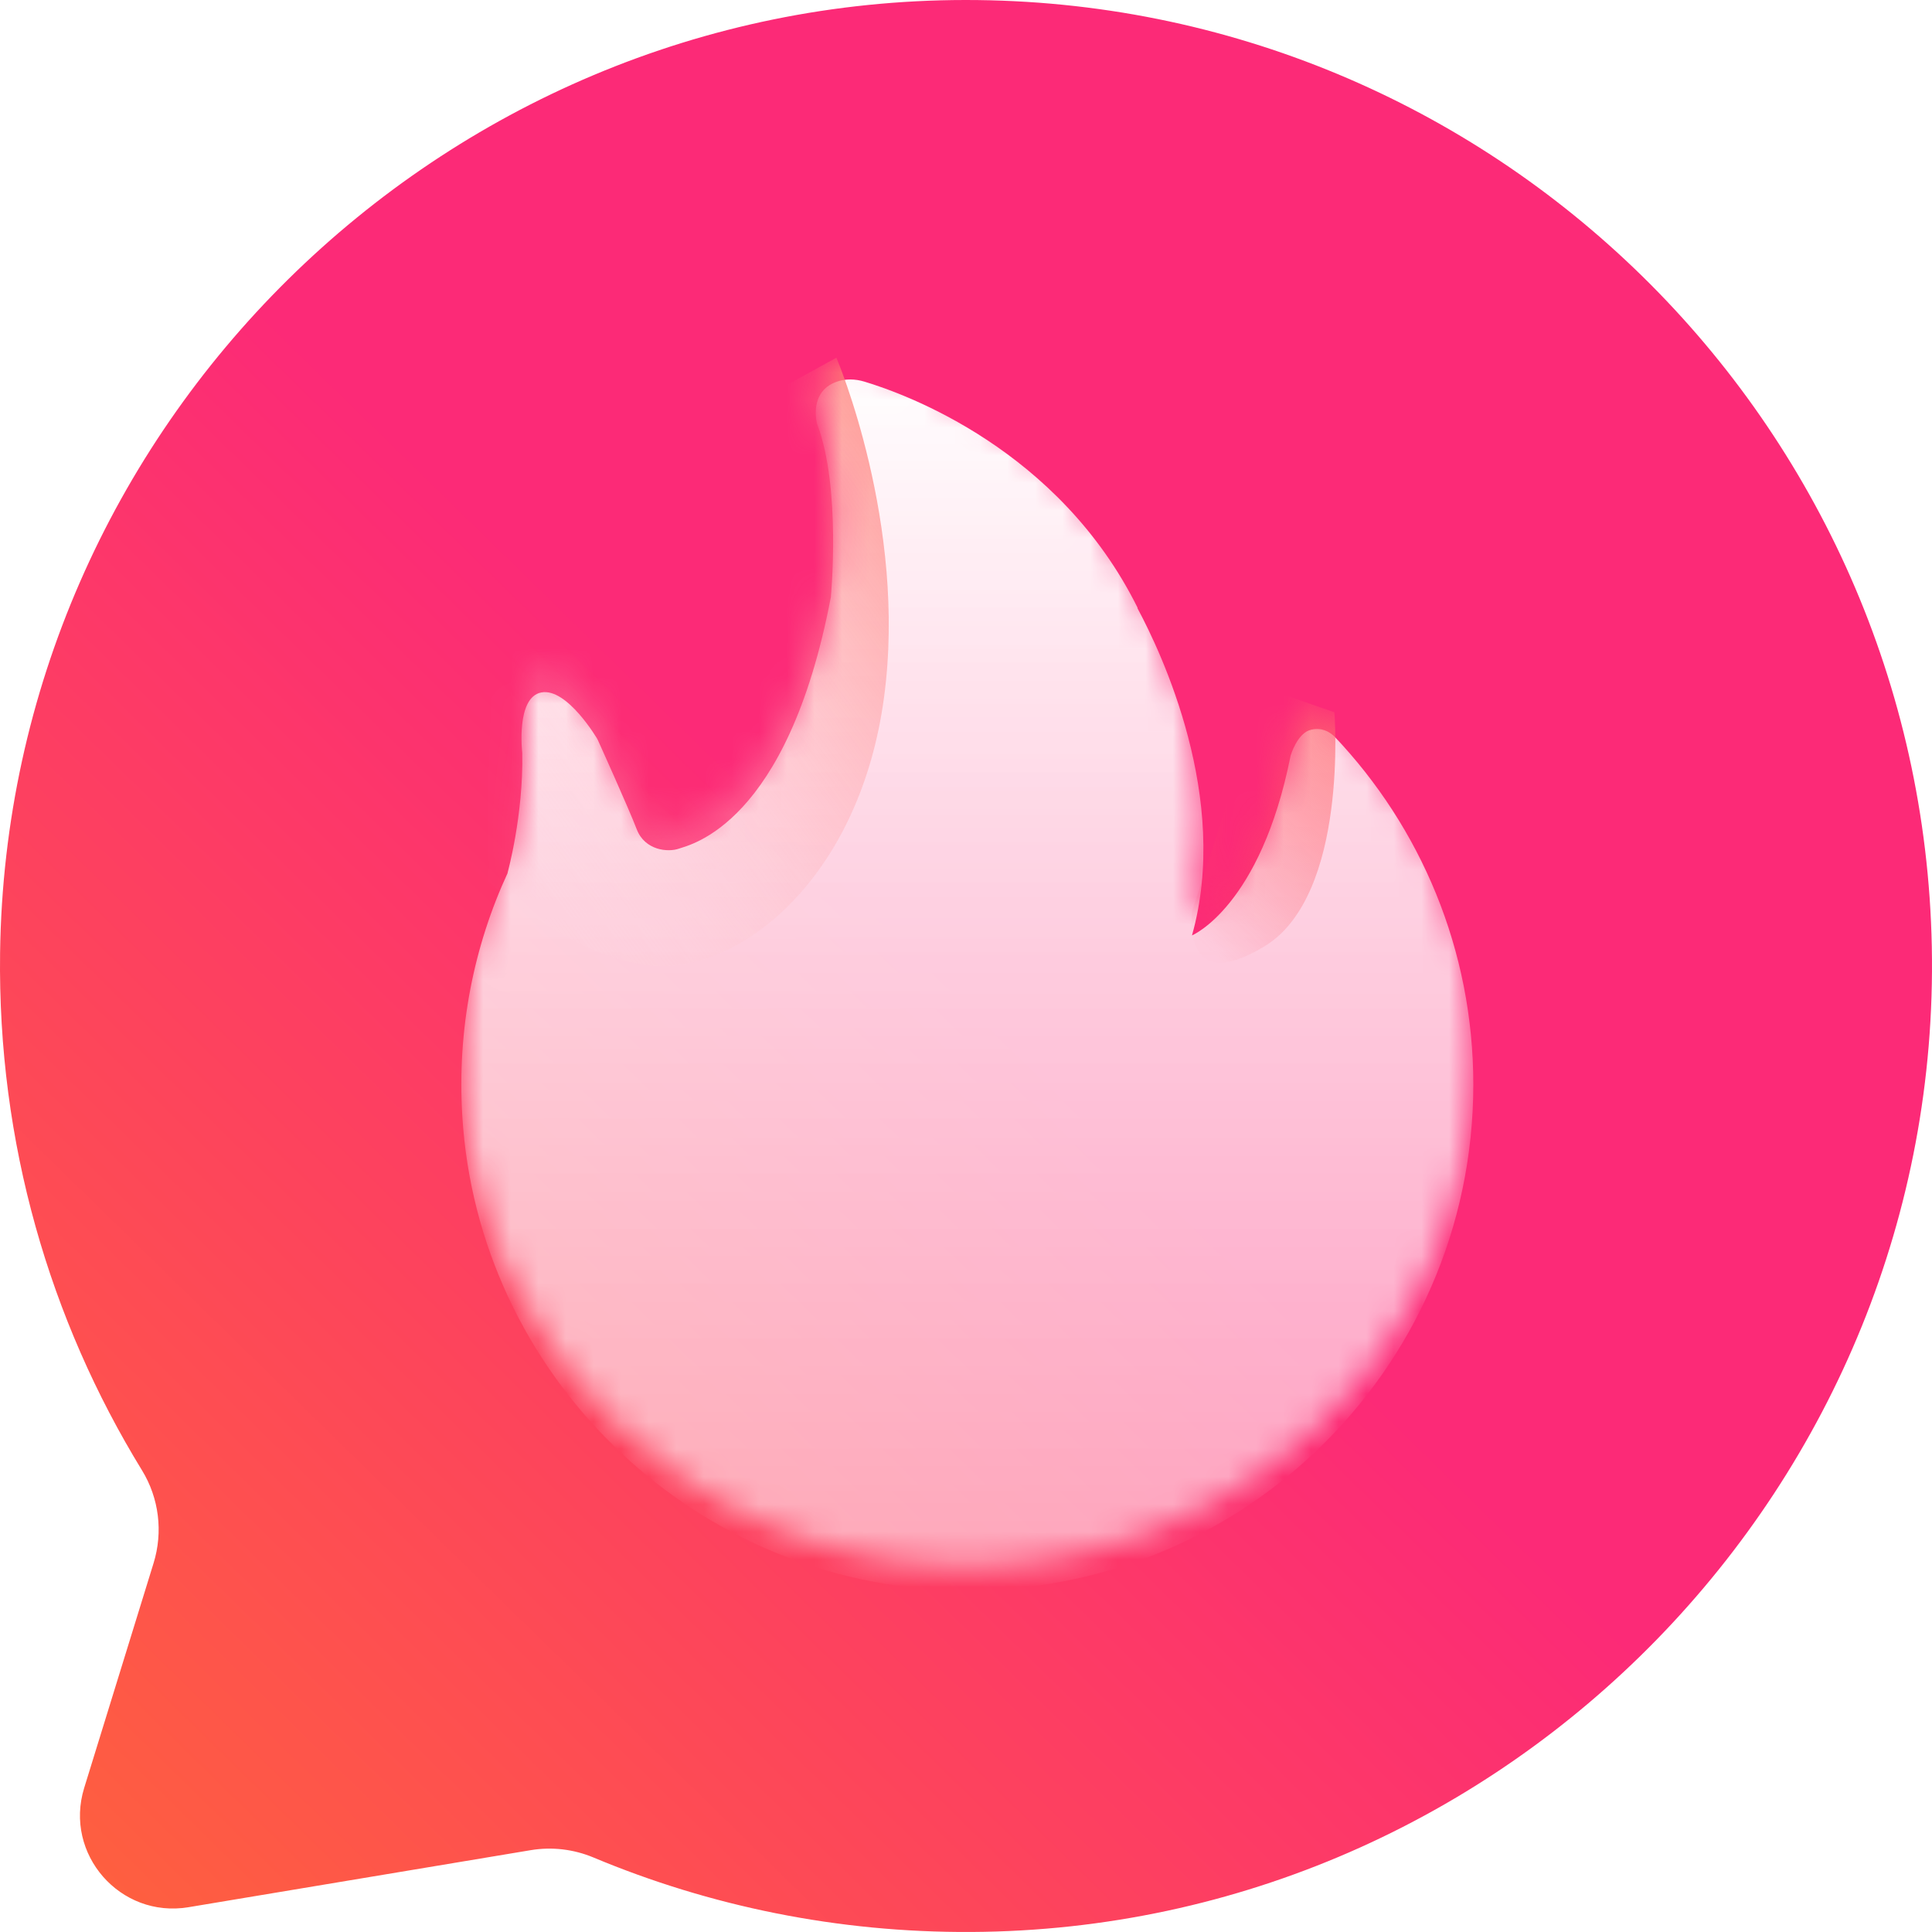 <svg xmlns="http://www.w3.org/2000/svg" fill="none" viewBox="0 0 70 70" height="70" width="70">
<path fill="url(#paint0_linear_2832_22425)" d="M34.976 7.98285e-06C15.921 0.013 0.255 15.473 0.003 34.527C-0.088 41.402 1.805 47.827 5.144 53.271C5.763 54.279 5.913 55.506 5.564 56.636L3.05 64.78C2.311 67.177 4.353 69.514 6.828 69.102L19.23 67.035C19.997 66.907 20.784 67 21.501 67.3C25.712 69.062 30.339 70.026 35.196 69.999C54.645 69.893 70.379 53.739 69.993 34.293C69.616 15.281 54.081 -0.013 34.976 7.98285e-06Z" clip-rule="evenodd" fill-rule="evenodd"></path>
<mask height="45" width="38" y="12" x="16" maskUnits="userSpaceOnUse" style="mask-type:alpha" id="mask0_2832_22425">
<path fill="url(#paint1_linear_2832_22425)" d="M48.347 25.807C48.158 25.633 47.896 25.476 47.506 25.563C47.004 25.675 46.762 26.499 46.762 26.499C45.674 31.979 43.188 33.017 43.188 33.017C44.581 28.057 42.084 22.78 41.207 21.151L41.22 21.151C38.368 15.405 32.81 13.399 31.315 12.951C30.984 12.852 30.628 12.841 30.304 12.96C29.28 13.333 29.606 14.486 29.606 14.486C30.486 16.797 30.103 20.76 30.103 20.76L30.122 20.761C30.115 20.763 30.108 20.764 30.102 20.766C28.528 29.019 24.994 29.731 24.601 29.872C24.207 30.012 23.364 29.942 23.069 29.169C22.776 28.403 21.669 25.956 21.649 25.912C21.643 25.918 21.637 25.926 21.631 25.933L21.647 25.908C21.647 25.908 20.553 24.039 19.617 24.213C18.682 24.387 18.922 26.405 18.922 26.405C18.968 28.669 18.388 30.756 18.388 30.756L18.401 30.736C17.169 33.399 16.555 36.406 16.751 39.577C17.323 48.857 24.904 56.31 34.193 56.732C44.707 57.21 53.381 48.827 53.381 38.419C53.381 33.531 51.465 29.093 48.347 25.807" clip-rule="evenodd" fill-rule="evenodd"></path>
</mask>
<g mask="url(#mask0_2832_22425)">
<g filter="url(#filter0_d_2832_22425)">
<path fill="url(#paint2_linear_2832_22425)" d="M48.347 25.807C48.158 25.633 47.896 25.476 47.506 25.563C47.004 25.675 46.762 26.499 46.762 26.499C45.674 31.979 43.188 33.017 43.188 33.017C44.581 28.057 42.084 22.78 41.207 21.151L41.22 21.151C38.368 15.405 32.81 13.399 31.315 12.951C30.984 12.852 30.628 12.841 30.304 12.96C29.28 13.333 29.606 14.486 29.606 14.486C30.486 16.797 30.103 20.76 30.103 20.76L30.122 20.761C30.115 20.763 30.108 20.764 30.102 20.766C28.528 29.019 24.994 29.731 24.601 29.872C24.207 30.012 23.364 29.942 23.069 29.169C22.776 28.403 21.669 25.956 21.649 25.912C21.643 25.918 21.637 25.926 21.631 25.933L21.647 25.908C21.647 25.908 20.553 24.039 19.617 24.213C18.682 24.387 18.922 26.405 18.922 26.405C18.968 28.669 18.388 30.756 18.388 30.756L18.401 30.736C17.169 33.399 16.555 36.406 16.751 39.577C17.323 48.857 24.904 56.31 34.193 56.732C44.707 57.21 53.381 48.827 53.381 38.419C53.381 33.531 51.465 29.093 48.347 25.807" clip-rule="evenodd" fill-rule="evenodd"></path>
</g>
<path fill="url(#paint3_linear_2832_22425)" d="M30.304 12.96C30.304 12.96 32.887 18.994 32.026 25.298C31.165 31.602 27.133 34.952 24.077 35C21.021 35.049 17.662 31.9 17.662 31.9V19.915L30.304 12.96Z" clip-rule="evenodd" fill-rule="evenodd"></path>
<path fill="url(#paint4_linear_2832_22425)" d="M48.348 25.807C48.348 25.807 48.876 32.421 45.821 34.284C42.766 36.148 43.189 33.017 43.189 33.017L45.821 24.926L48.348 25.807Z" clip-rule="evenodd" fill-rule="evenodd"></path>
</g>
<defs>
<filter color-interpolation-filters="sRGB" filterUnits="userSpaceOnUse" height="47.378" width="40.166" y="11.999" x="14.965" id="filter0_d_2832_22425">
<feFlood result="BackgroundImageFix" flood-opacity="0"></feFlood>
<feColorMatrix result="hardAlpha" values="0 0 0 0 0 0 0 0 0 0 0 0 0 0 0 0 0 0 127 0" type="matrix" in="SourceAlpha"></feColorMatrix>
<feOffset dy="0.875"></feOffset>
<feGaussianBlur stdDeviation="0.875"></feGaussianBlur>
<feColorMatrix values="0 0 0 0 0.621 0 0 0 0 0.021 0 0 0 0 0 0 0 0 0.14 0" type="matrix"></feColorMatrix>
<feBlend result="effect1_dropShadow_2832_22425" in2="BackgroundImageFix" mode="normal"></feBlend>
<feBlend result="shape" in2="effect1_dropShadow_2832_22425" in="SourceGraphic" mode="normal"></feBlend>
</filter>
<linearGradient gradientUnits="userSpaceOnUse" y2="75.337" x2="-3.566" y1="35.875" x1="35" id="paint0_linear_2832_22425">
<stop stop-color="#FC2A77"></stop>
<stop stop-color="#FF6B33" offset="1"></stop>
</linearGradient>
<linearGradient gradientUnits="userSpaceOnUse" y2="56.752" x2="16.715" y1="12.874" x1="16.715" id="paint1_linear_2832_22425">
<stop stop-color="white"></stop>
<stop stop-opacity="0.74" stop-color="white" offset="1"></stop>
</linearGradient>
<linearGradient gradientUnits="userSpaceOnUse" y2="56.752" x2="16.715" y1="12.874" x1="16.715" id="paint2_linear_2832_22425">
<stop stop-color="white"></stop>
<stop stop-opacity="0.74" stop-color="white" offset="1"></stop>
</linearGradient>
<linearGradient gradientUnits="userSpaceOnUse" y2="17.162" x2="7.232" y1="0.276" x1="30.152" id="paint3_linear_2832_22425">
<stop stop-color="#FE5247"></stop>
<stop stop-opacity="0.01" stop-color="white" offset="1"></stop>
</linearGradient>
<linearGradient gradientUnits="userSpaceOnUse" y2="25.829" x2="34.715" y1="15.656" x1="44.357" id="paint4_linear_2832_22425">
<stop stop-color="#FF8684"></stop>
<stop stop-opacity="0.01" stop-color="#FD4E4D" offset="1"></stop>
</linearGradient>
</defs>
</svg>
